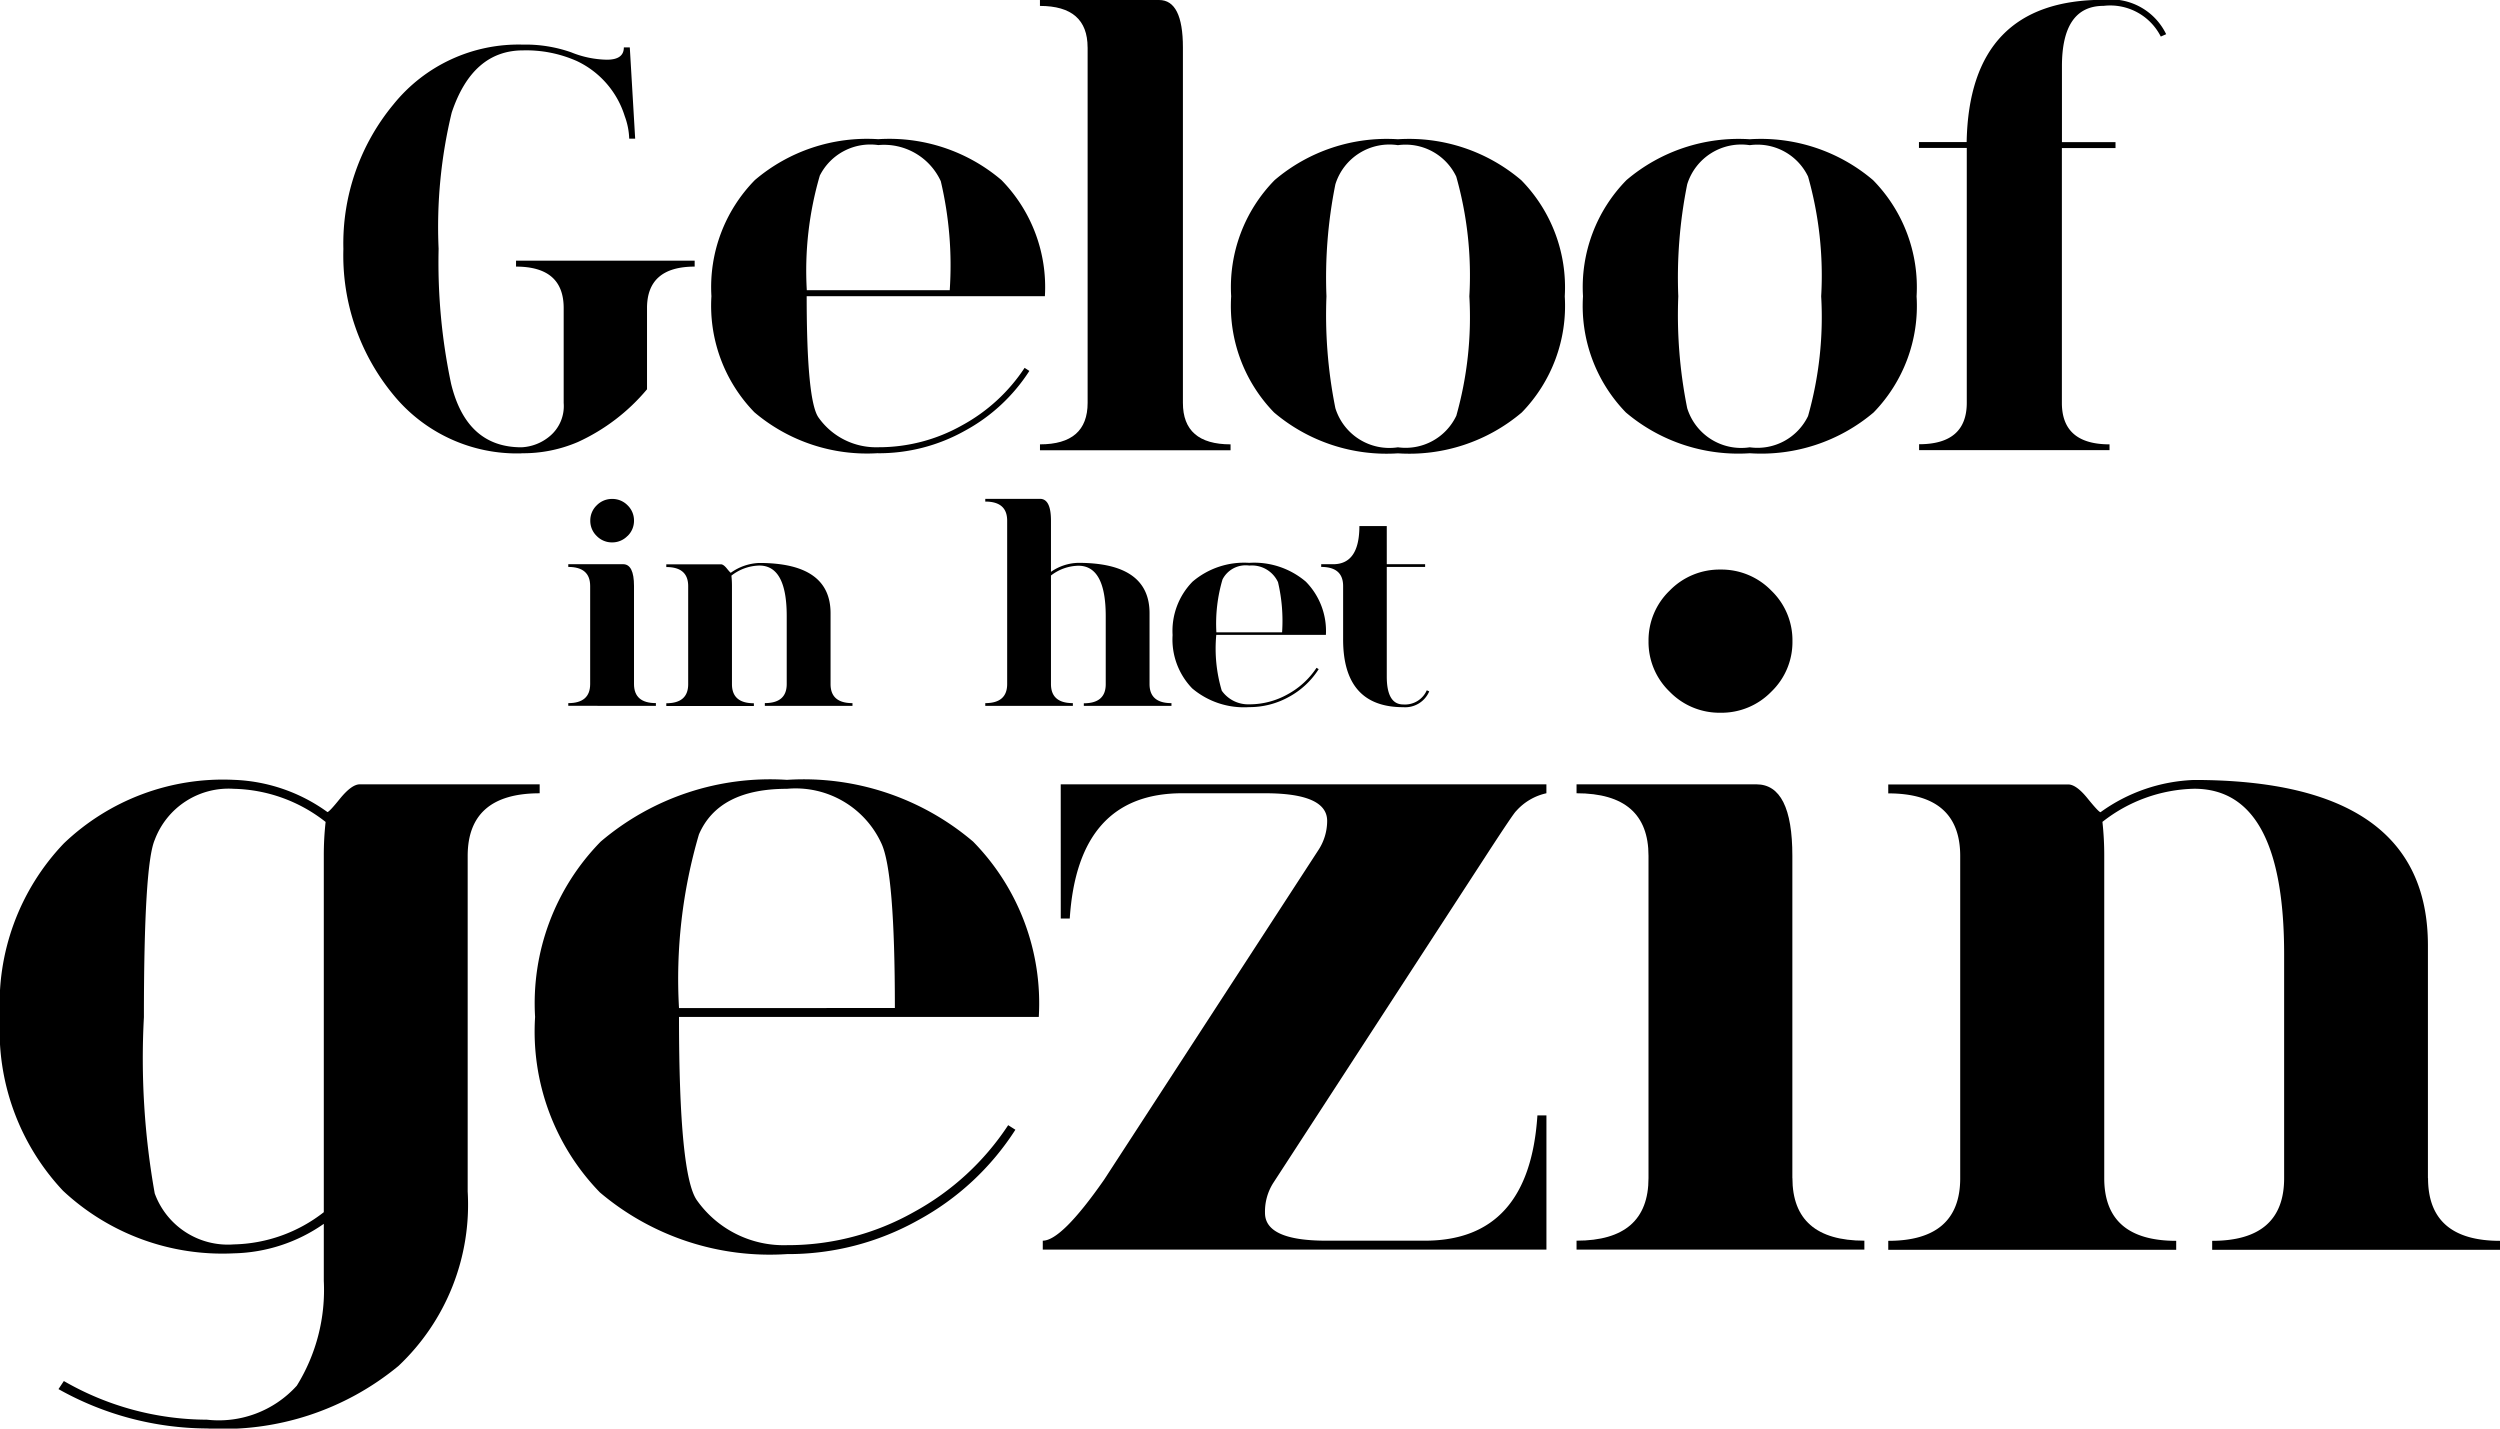 <svg xmlns="http://www.w3.org/2000/svg" xmlns:xlink="http://www.w3.org/1999/xlink" width="81.439" height="46.537" viewBox="0 0 81.439 46.537">
  <defs>
    <clipPath id="clip-path">
      <path id="Path_19" data-name="Path 19" d="M0-187.742H46.537v-81.439H0Z" transform="translate(0 269.181)"/>
    </clipPath>
  </defs>
  <g id="Group_23" data-name="Group 23" transform="translate(-187.742) rotate(90)">
    <g id="Group_22" data-name="Group 22" transform="translate(0 -269.181)" clip-path="url(#clip-path)">
      <g id="Group_4" data-name="Group 4" transform="translate(16.25 43.278)">
        <path id="Path_1" data-name="Path 1" d="M-15.343-6.58h.089V-9.435h-.089q0,.714-.621.714h-2.308q-1.641,0-1.641,2.319a1.613,1.613,0,0,0,.293.892h-1.668q-.71,0-.71.357V-3.37h.089q0-.713.621-.713h5.324q.621,0,.621.713h.089V-6.223h-.089q0,.713-.621.713H-19.5a1.5,1.5,0,0,1-.319-.892q0-.892,1.642-.892h2.218q.621,0,.621.714" transform="translate(21.998 9.435)"/>
      </g>
      <g id="Group_5" data-name="Group 5" transform="translate(18.335 38.247)">
        <path id="Path_2" data-name="Path 2" d="M0-5.757A2.59,2.59,0,0,0,.612-3.912a2.291,2.291,0,0,0,1.74.651A2.291,2.291,0,0,0,4.09-3.9,2.608,2.608,0,0,0,4.7-5.757a2.637,2.637,0,0,0-.337-1.3,2.638,2.638,0,0,0-.9-.963l-.044.07a2.633,2.633,0,0,1,.861.937,2.54,2.54,0,0,1,.329,1.258,1.053,1.053,0,0,1-.444.892,4.8,4.8,0,0,1-1.819.179V-8.255A2.292,2.292,0,0,0,.612-7.6,2.592,2.592,0,0,0,0-5.757m2.263,1.07a5.088,5.088,0,0,1-1.722-.2.846.846,0,0,1-.452-.874A.937.937,0,0,1,.63-6.695a5.5,5.5,0,0,1,1.633-.133Z" transform="translate(0 8.255)"/>
      </g>
      <g id="Group_6" data-name="Group 6" transform="translate(4.536 47.408)">
        <path id="Path_3" data-name="Path 3" d="M-23.58-12.521a5.733,5.733,0,0,0-.733-2.832,5.749,5.749,0,0,0-1.949-2.1l-.1.155a5.693,5.693,0,0,1,1.872,2.037,5.523,5.523,0,0,1,.714,2.734,2.292,2.292,0,0,1-.965,1.94q-.54.388-3.956.388v-7.76a4.979,4.979,0,0,0-3.783,1.416,5.637,5.637,0,0,0-1.331,4.015,5.635,5.635,0,0,0,1.331,4.016,4.978,4.978,0,0,0,3.783,1.416,4.98,4.98,0,0,0,3.782-1.4,5.67,5.67,0,0,0,1.332-4.036m-9.052,1.9a1.842,1.842,0,0,1-.984-1.9,2.035,2.035,0,0,1,1.177-2.036,11.947,11.947,0,0,1,3.551-.291v4.656a11.043,11.043,0,0,1-3.744-.427" transform="translate(33.809 17.952)"/>
      </g>
      <g id="Group_7" data-name="Group 7" transform="translate(18.335 53.669)">
        <path id="Path_4" data-name="Path 4" d="M-10.534-6.58h.089V-9.435h-.089q0,.714-.621.714h-2.308Q-15.1-8.721-15.1-6.4a1.689,1.689,0,0,0,.319.928c0,.011-.046.055-.138.129s-.137.138-.137.191V-3.37h.089q0-.713.621-.713h3.195q.621,0,.621.713h.089V-6.223h-.089q0,.713-.621.714H-14.35a2.987,2.987,0,0,0-.337.018,1.521,1.521,0,0,1-.329-.91q0-.892,1.642-.892h2.218q.621,0,.621.713" transform="translate(15.104 9.435)"/>
      </g>
      <g id="Group_8" data-name="Group 8" transform="translate(25.404 0)">
        <path id="Path_5" data-name="Path 5" d="M-29.9-5.4h-7.579q-5.392,0-5.393,7.618a5.533,5.533,0,0,0,1.05,3.047q0,.058-.453.425t-.451.63v5.86h.291q0-2.344,2.04-2.344H-29.9q2.041,0,2.041,2.344h.291V2.8h-.291q0,2.344-2.041,2.344H-40.4a9.92,9.92,0,0,0-1.107.059,5,5,0,0,1-1.079-2.989q0-2.93,5.392-2.93H-29.9q2.041,0,2.041,2.344h.291V-7.748h-.291q0,2.344-2.041,2.344" transform="translate(42.876 7.748)"/>
      </g>
      <g id="Group_9" data-name="Group 9" transform="translate(0 10.876)">
        <path id="Path_6" data-name="Path 6" d="M-33.369-4.25q0,1.552-1.351,1.552h-8.3V-4.445h-.193V-2.7h-2.471q-1.969,0-1.969-1.358a1.846,1.846,0,0,1,1-1.862l-.077-.175a2.006,2.006,0,0,0-1.12,2.037q0,4.375,4.633,4.462V1.958h.193V.4h8.3q1.351,0,1.351,1.553h.193V-4.25Z" transform="translate(47.844 6.094)"/>
      </g>
      <g id="Group_10" data-name="Group 10" transform="translate(0 41.353)">
        <path id="Path_7" data-name="Path 7" d="M-3.561-10.734H8.019q1.351,0,1.351,1.552h.193V-15.39H9.37q0,1.553-1.351,1.552H-3.561q-1.544,0-1.544.777v3.88h.193q0-1.551,1.351-1.552" transform="translate(5.105 15.39)"/>
      </g>
      <g id="Group_11" data-name="Group 11" transform="translate(17.137 34.881)">
        <path id="Path_8" data-name="Path 8" d="M0-5.244q1.243,0,1.243.856V-4h.088q0-.713.621-.714h1.73Q5.9-4.71,5.9-6.672a.848.848,0,0,0-.515-.847l-.035.08a.774.774,0,0,1,.461.767q0,.536-.909.536H1.331V-7.385H1.243v1.249H0Z" transform="translate(0 7.519)"/>
      </g>
      <g id="Group_12" data-name="Group 12" transform="translate(18.379 60.073)">
        <path id="Path_9" data-name="Path 9" d="M-10.433-6.579h.089V-9.433h-.089q0,.713-.621.713h-3.195q-.71,0-.709.357v1.784h.089q0-.713.621-.713h3.195q.621,0,.621.713" transform="translate(14.958 9.433)"/>
      </g>
      <g id="Group_13" data-name="Group 13" transform="translate(25.55 31.063)">
        <path id="Path_10" data-name="Path 10" d="M-10.079-36.473v-.293q-4.08-.264-4.081-3.663v-2.7q0-2.022.9-2.022a1.737,1.737,0,0,1,.962.293l10.727,6.973Q.415-36.5.415-35.887H.706V-52.294H-3.666V-52q4.082.265,4.081,3.667v3.213q0,1.995-.907,1.994a1.742,1.742,0,0,1-.966-.264l-10.727-6.973q-1.336-.869-1.394-.943a1.84,1.84,0,0,1-.581-.987h-.291v15.821Z" transform="translate(14.451 52.294)"/>
      </g>
      <g id="Group_14" data-name="Group 14" transform="translate(18.554 23.049)">
        <path id="Path_11" data-name="Path 11" d="M-9.174-1.588a2.241,2.241,0,0,0-1.647-.689,2.241,2.241,0,0,0-1.647.689A2.265,2.265,0,0,0-13.153.067a2.264,2.264,0,0,0,.685,1.655,2.241,2.241,0,0,0,1.647.689,2.241,2.241,0,0,0,1.647-.689A2.261,2.261,0,0,0-8.489.067a2.262,2.262,0,0,0-.685-1.655" transform="translate(13.153 2.277)"/>
      </g>
      <g id="Group_15" data-name="Group 15" transform="translate(4.536 30.469)">
        <path id="Path_12" data-name="Path 12" d="M0-12.522A5.638,5.638,0,0,0,1.331-8.506,4.978,4.978,0,0,0,5.114-7.09,4.979,4.979,0,0,0,8.9-8.487a5.667,5.667,0,0,0,1.332-4.035A5.667,5.667,0,0,0,8.9-16.557a4.977,4.977,0,0,0-3.782-1.4,4.981,4.981,0,0,0-3.783,1.416A5.638,5.638,0,0,0,0-12.522m9.012-1.9a1.828,1.828,0,0,1,1.023,1.9,1.842,1.842,0,0,1-1.273,2.037,15.375,15.375,0,0,1-3.647.291,15.381,15.381,0,0,1-3.648-.291A1.843,1.843,0,0,1,.193-12.522a1.829,1.829,0,0,1,1.023-1.9,11.824,11.824,0,0,1,3.9-.427,11.819,11.819,0,0,1,3.9.427" transform="translate(0 17.954)"/>
      </g>
      <g id="Group_16" data-name="Group 16" transform="translate(25.404 47.6)">
        <path id="Path_13" data-name="Path 13" d="M-4.637-4.932A8.516,8.516,0,0,0-6.649,1.133,8.516,8.516,0,0,0-4.637,7.2,7.52,7.52,0,0,0,1.076,9.337,7.519,7.519,0,0,0,6.79,7.227,8.558,8.558,0,0,0,8.8,1.133,8.668,8.668,0,0,0,7.693-3.145,8.69,8.69,0,0,0,4.749-6.309L4.6-6.074A8.609,8.609,0,0,1,7.431-3,8.354,8.354,0,0,1,8.509,1.133a3.462,3.462,0,0,1-1.458,2.93q-.816.587-5.976.586V-7.071A7.52,7.52,0,0,0-4.637-4.932M.785,4.649A16.706,16.706,0,0,1-4.871,4Q-6.357,3.36-6.357,1.133A3.074,3.074,0,0,1-4.579-1.944q.932-.439,5.363-.439Z" transform="translate(6.649 7.071)"/>
      </g>
      <g id="Group_17" data-name="Group 17" transform="translate(1.448 58.81)">
        <path id="Path_14" data-name="Path 14" d="M-30.7-13.012a4.522,4.522,0,0,0-.367-1.843,6.407,6.407,0,0,0-1.717-2.25h-2.645q-1.35,0-1.351-1.552h-.193v5.819h.193q0-1.553,1.351-1.552h3.088a1.276,1.276,0,0,1,1.1.471,1.539,1.539,0,0,1,.347.906q0,1.785-2.065,2.289a19.1,19.1,0,0,1-4.4.408,15.874,15.874,0,0,1-4.439-.427q-2.027-.679-2.026-2.328a4.067,4.067,0,0,1,.347-1.747,2.952,2.952,0,0,1,1.795-1.561,2.32,2.32,0,0,1,.734-.146v-.194l-2.972.175v.194q.4,0,.4.552a3.23,3.23,0,0,1-.241,1.164,4.492,4.492,0,0,0-.251,1.581,5.233,5.233,0,0,0,1.949,4.209,7.1,7.1,0,0,0,4.709,1.63,7.132,7.132,0,0,0,4.728-1.61,5.2,5.2,0,0,0,1.93-4.19" transform="translate(44.017 18.657)"/>
      </g>
      <g id="Group_18" data-name="Group 18" transform="translate(16.249 60.786)">
        <path id="Path_15" data-name="Path 15" d="M-2.793-.484a.682.682,0,0,0-.5-.21.683.683,0,0,0-.5.21A.692.692,0,0,0-4,.02a.692.692,0,0,0,.208.5.682.682,0,0,0,.5.21.681.681,0,0,0,.5-.21.688.688,0,0,0,.208-.5.688.688,0,0,0-.208-.5" transform="translate(4.004 0.694)"/>
      </g>
      <g id="Group_19" data-name="Group 19" transform="translate(25.404 63.859)">
        <path id="Path_16" data-name="Path 16" d="M-.338,0V5.86q0,.263.466.644c.291.234.437.371.437.41A5.533,5.533,0,0,0-.484,9.962,7.5,7.5,0,0,0,1.586,15.5,7.559,7.559,0,0,0,7.241,17.58,7.62,7.62,0,0,0,12.9,15.529a7.6,7.6,0,0,0,2.04-5.567,5.307,5.307,0,0,0-.961-2.93H15.84a5.917,5.917,0,0,1,3.411.879,3.425,3.425,0,0,1,1.108,2.93A9.363,9.363,0,0,1,19.1,15.5l.263.175a9.951,9.951,0,0,0,1.282-4.834A8.967,8.967,0,0,0,18.609,4.6a7.221,7.221,0,0,0-5.684-2.255H1.994Q-.046,2.344-.046,0ZM1.994,7.032H13.6a4.924,4.924,0,0,1,1.049,2.93,2.536,2.536,0,0,1-1.662,2.578,25.043,25.043,0,0,1-5.742.352q-4.955,0-5.772-.352A2.568,2.568,0,0,1-.192,9.962,5,5,0,0,1,.887,6.973a9.918,9.918,0,0,0,1.107.059" transform="translate(0.484)"/>
      </g>
      <g id="Group_20" data-name="Group 20" transform="translate(25.55 20.706)">
        <path id="Path_17" data-name="Path 17" d="M-29.567-5.4H-40.061q-2.331,0-2.331,1.172V1.63h.291q0-2.344,2.04-2.344h10.494q2.041,0,2.041,2.344h.291V-7.746h-.291q0,2.344-2.041,2.344" transform="translate(42.392 7.746)"/>
      </g>
      <g id="Group_21" data-name="Group 21" transform="translate(4.536 19.008)">
        <path id="Path_18" data-name="Path 18" d="M-3.069-3.265A5.638,5.638,0,0,0-4.4.751,5.639,5.639,0,0,0-3.069,4.767,4.979,4.979,0,0,0,.714,6.183,4.98,4.98,0,0,0,4.5,4.786,5.668,5.668,0,0,0,5.829.751,5.666,5.666,0,0,0,4.5-3.284a4.977,4.977,0,0,0-3.782-1.4A4.979,4.979,0,0,0-3.069-3.265M4.612-1.151A1.829,1.829,0,0,1,5.635.751,1.842,1.842,0,0,1,4.362,2.788a15.354,15.354,0,0,1-3.647.291,15.36,15.36,0,0,1-3.648-.291A1.843,1.843,0,0,1-4.207.751a1.83,1.83,0,0,1,1.023-1.9,11.846,11.846,0,0,1,3.9-.427,11.84,11.84,0,0,1,3.9.427" transform="translate(4.4 4.681)"/>
      </g>
    </g>
  </g>
</svg>
